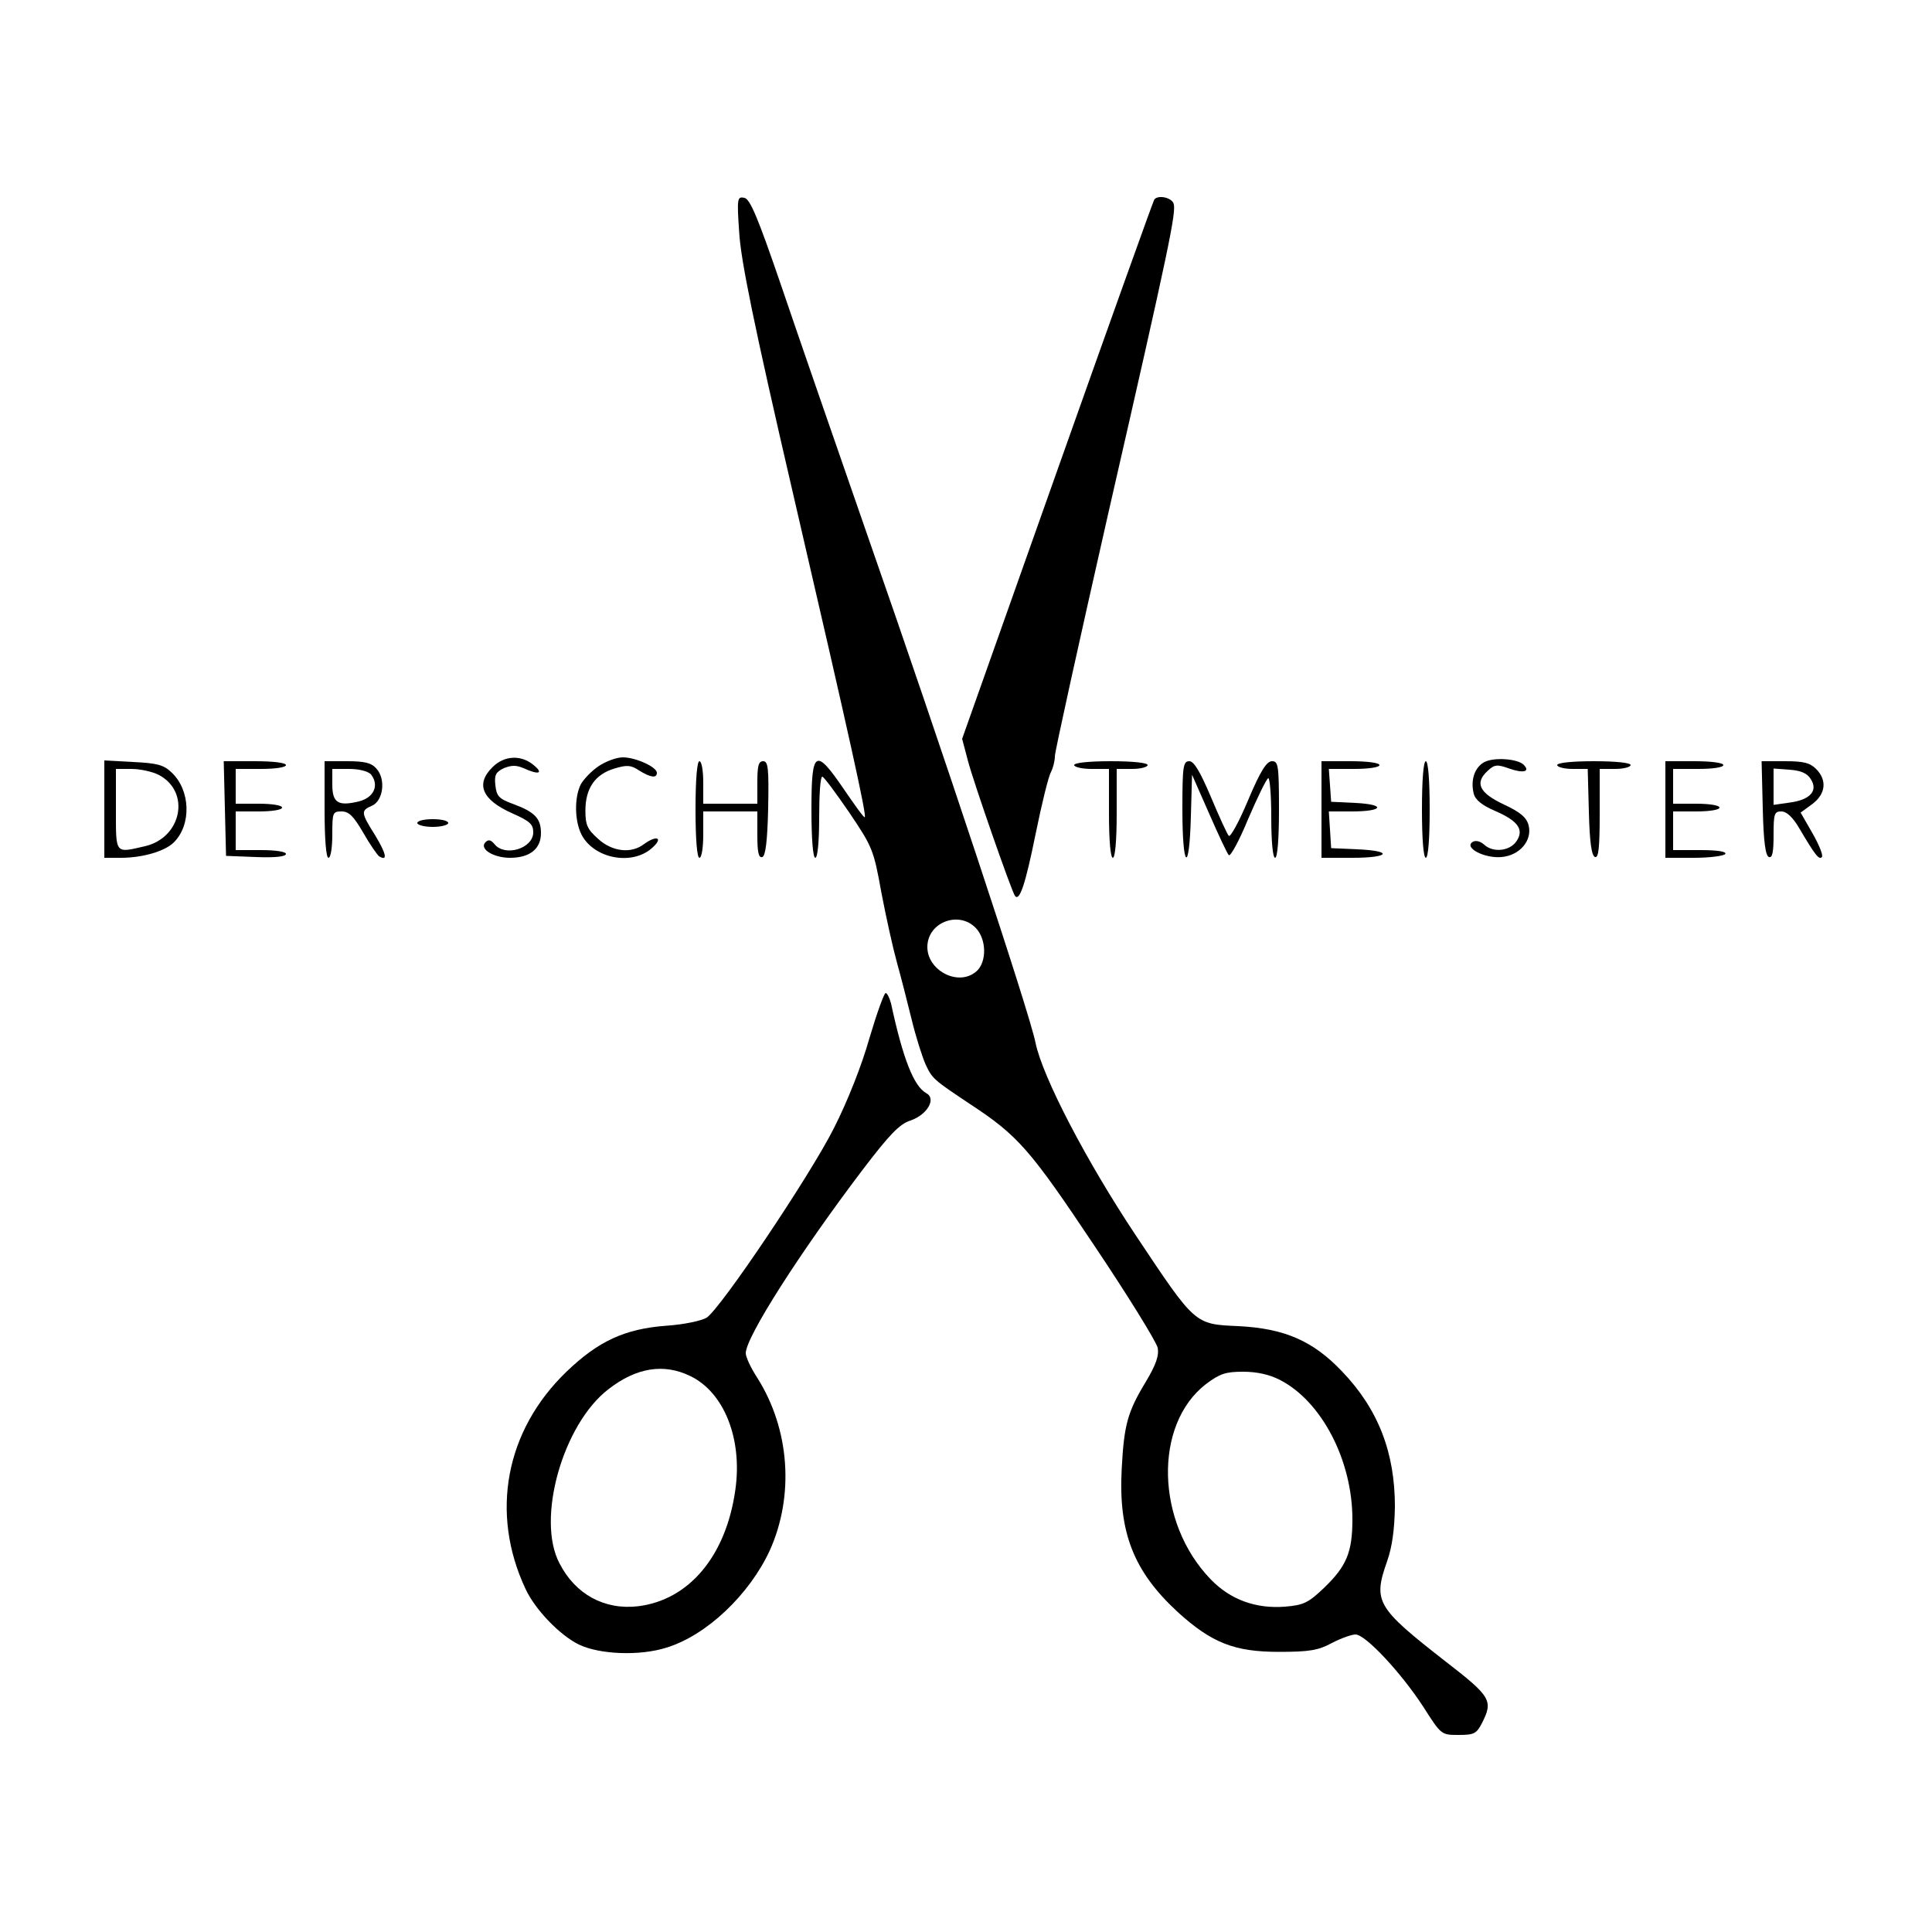 <?xml version="1.0" standalone="no"?>
<!DOCTYPE svg PUBLIC "-//W3C//DTD SVG 20010904//EN"
 "http://www.w3.org/TR/2001/REC-SVG-20010904/DTD/svg10.dtd">
<svg version="1.0" xmlns="http://www.w3.org/2000/svg"
 width="500pt" height="500pt" viewBox="0 0 500 500"
 preserveAspectRatio="xMidYMid meet">
<g transform="translate(0,500) scale(0.1,-0.1)"
fill="#000000" stroke="none">
<path d="M1913 4399 c4 -71 37 -235 140 -679 150 -647 190 -830 185 -835 -2
-2 -25 30 -53 71 -75 110 -85 104 -85 -51 0 -77 4 -125 10 -125 6 0 10 42 10
105 0 58 3 105 8 105 4 0 35 -42 70 -93 60 -89 63 -96 83 -207 12 -63 30 -144
40 -180 10 -36 27 -102 38 -147 11 -46 28 -99 37 -119 17 -36 21 -39 114 -101
125 -82 156 -118 321 -365 88 -131 162 -251 165 -266 4 -20 -4 -43 -30 -87
-48 -79 -57 -112 -63 -226 -9 -165 31 -266 145 -371 88 -80 147 -103 262 -103
79 0 102 4 137 23 23 12 51 22 61 22 26 0 119 -100 176 -188 46 -72 46 -72 91
-72 39 0 46 3 60 30 30 59 24 69 -95 161 -178 139 -187 154 -150 259 13 37 19
82 20 141 0 140 -43 252 -137 350 -75 79 -149 111 -268 117 -114 5 -111 3
-265 234 -128 192 -242 411 -260 499 -15 77 -245 770 -430 1299 -83 239 -186
536 -228 660 -61 178 -81 226 -96 228 -18 4 -19 -2 -13 -89z m617 -1806 c25
-33 22 -90 -7 -110 -47 -35 -123 7 -123 66 0 67 88 97 130 44z m782 -1164
c108 -55 188 -208 188 -361 0 -85 -15 -121 -73 -177 -41 -39 -53 -45 -101 -49
-76 -6 -142 18 -193 71 -142 147 -148 400 -12 505 36 27 51 32 96 32 35 0 68
-7 95 -21z"/>
<path d="M2987 4483 c-3 -5 -116 -320 -251 -701 l-246 -694 15 -57 c14 -54
114 -341 122 -350 12 -14 27 32 53 160 16 79 34 152 40 161 5 10 10 28 10 41
0 12 63 297 139 632 159 695 176 778 168 799 -7 16 -42 22 -50 9z"/>
<path d="M1275 3015 c-45 -44 -28 -85 51 -120 45 -20 54 -28 54 -49 0 -42 -73
-64 -100 -31 -10 12 -16 13 -24 5 -16 -17 21 -40 64 -40 51 0 80 23 80 64 0
38 -16 55 -74 76 -35 13 -41 20 -44 48 -3 26 1 34 22 44 20 8 32 8 51 0 39
-18 53 -14 26 8 -32 27 -76 25 -106 -5z"/>
<path d="M1549 3017 c-18 -12 -39 -34 -46 -47 -17 -34 -16 -95 2 -130 32 -62
130 -81 182 -35 31 27 13 35 -21 10 -33 -25 -82 -19 -118 14 -28 25 -33 36
-33 73 0 58 25 94 75 109 33 10 43 9 64 -5 29 -18 46 -21 46 -6 0 15 -55 40
-88 40 -16 0 -44 -10 -63 -23z"/>
<path d="M3842 3028 c-25 -13 -37 -46 -28 -82 4 -16 21 -30 56 -45 60 -26 75
-49 54 -79 -18 -25 -60 -29 -83 -8 -10 9 -22 12 -30 7 -23 -15 31 -43 75 -39
47 4 80 43 70 82 -5 20 -21 34 -64 54 -64 30 -76 56 -42 87 18 17 25 17 56 6
37 -13 55 -8 37 10 -15 15 -75 20 -101 7z"/>
<path d="M270 2906 l0 -126 43 0 c56 0 114 17 137 40 46 46 43 135 -6 181 -21
20 -38 24 -100 27 l-74 4 0 -126z m140 89 c84 -43 61 -163 -35 -185 -78 -18
-75 -22 -75 95 l0 105 40 0 c23 0 54 -7 70 -15z"/>
<path d="M582 2908 l3 -123 78 -3 c48 -2 77 1 77 8 0 6 -27 10 -65 10 l-65 0
0 50 0 50 60 0 c33 0 60 4 60 10 0 6 -27 10 -60 10 l-60 0 0 45 0 45 65 0 c37
0 65 4 65 10 0 6 -33 10 -80 10 l-81 0 3 -122z"/>
<path d="M840 2905 c0 -77 4 -125 10 -125 6 0 10 27 10 60 0 57 1 60 24 60 19
0 31 -12 56 -55 17 -30 36 -57 41 -61 23 -14 19 6 -10 54 -37 59 -38 64 -8 77
29 13 36 69 11 96 -13 15 -31 19 -76 19 l-58 0 0 -125z m120 91 c22 -28 8 -60
-31 -70 -54 -13 -69 -4 -69 44 l0 40 44 0 c26 0 48 -6 56 -14z"/>
<path d="M1800 2905 c0 -77 4 -125 10 -125 6 0 10 27 10 60 l0 60 70 0 70 0 0
-61 c0 -44 3 -60 13 -57 8 3 13 40 15 126 2 104 0 122 -13 122 -12 0 -15 -12
-15 -55 l0 -55 -70 0 -70 0 0 55 c0 30 -4 55 -10 55 -6 0 -10 -48 -10 -125z"/>
<path d="M2780 3020 c0 -5 20 -10 45 -10 l45 0 0 -115 c0 -70 4 -115 10 -115
6 0 10 45 10 115 l0 115 40 0 c22 0 40 5 40 10 0 6 -38 10 -95 10 -57 0 -95
-4 -95 -10z"/>
<path d="M3060 2905 c0 -155 18 -169 22 -17 l3 107 44 -100 c24 -55 47 -104
51 -108 4 -5 27 37 50 93 24 56 47 103 52 106 4 3 8 -42 8 -100 0 -64 4 -106
10 -106 6 0 10 48 10 125 0 115 -2 125 -18 125 -14 0 -30 -25 -62 -101 -23
-55 -46 -97 -50 -92 -4 4 -25 50 -46 100 -28 66 -44 93 -56 93 -16 0 -18 -13
-18 -125z"/>
<path d="M3420 2905 l0 -125 80 0 c97 0 107 18 13 22 l-68 3 -3 48 -3 47 60 0
c81 0 89 18 9 22 l-63 3 -3 43 -3 42 65 0 c37 0 66 4 66 10 0 6 -32 10 -75 10
l-75 0 0 -125z"/>
<path d="M3680 2905 c0 -77 4 -125 10 -125 6 0 10 48 10 125 0 77 -4 125 -10
125 -6 0 -10 -48 -10 -125z"/>
<path d="M4030 3020 c0 -5 18 -10 40 -10 l39 0 3 -112 c2 -78 7 -113 16 -116
9 -3 12 24 12 112 l0 116 40 0 c22 0 40 5 40 10 0 6 -38 10 -95 10 -57 0 -95
-4 -95 -10z"/>
<path d="M4310 2905 l0 -125 74 0 c41 0 78 5 81 10 4 6 -20 10 -64 10 l-71 0
0 50 0 50 60 0 c33 0 60 4 60 10 0 6 -27 10 -60 10 l-60 0 0 45 0 45 65 0 c37
0 65 4 65 10 0 6 -32 10 -75 10 l-75 0 0 -125z"/>
<path d="M4562 2908 c2 -86 7 -123 16 -126 9 -3 12 13 12 57 0 55 2 61 20 61
14 0 30 -15 48 -46 40 -68 50 -80 57 -72 4 4 -7 31 -24 61 l-31 54 30 22 c35
26 39 62 10 91 -16 16 -33 20 -80 20 l-61 0 3 -122z m124 76 c20 -30 -1 -54
-54 -61 l-42 -6 0 47 0 47 41 -3 c29 -2 46 -9 55 -24z"/>
<path d="M1080 2870 c0 -5 18 -10 40 -10 22 0 40 5 40 10 0 6 -18 10 -40 10
-22 0 -40 -4 -40 -10z"/>
<path d="M2250 2313 c-20 -71 -57 -164 -92 -233 -62 -123 -292 -465 -329 -490
-13 -8 -59 -18 -105 -21 -107 -8 -176 -40 -258 -119 -158 -152 -198 -366 -106
-562 25 -54 89 -120 138 -144 54 -26 158 -30 227 -8 104 32 214 137 267 251
64 142 52 314 -32 447 -17 26 -30 54 -30 64 0 41 139 259 302 474 70 92 96
119 124 128 44 15 68 57 41 71 -32 18 -60 88 -91 232 -4 15 -10 27 -14 27 -4
0 -23 -53 -42 -117z m-464 -874 c88 -42 136 -163 117 -295 -24 -171 -120 -285
-252 -301 -87 -10 -162 31 -203 111 -61 115 9 361 127 451 72 56 143 67 211
34z"/>
</g>
</svg>
